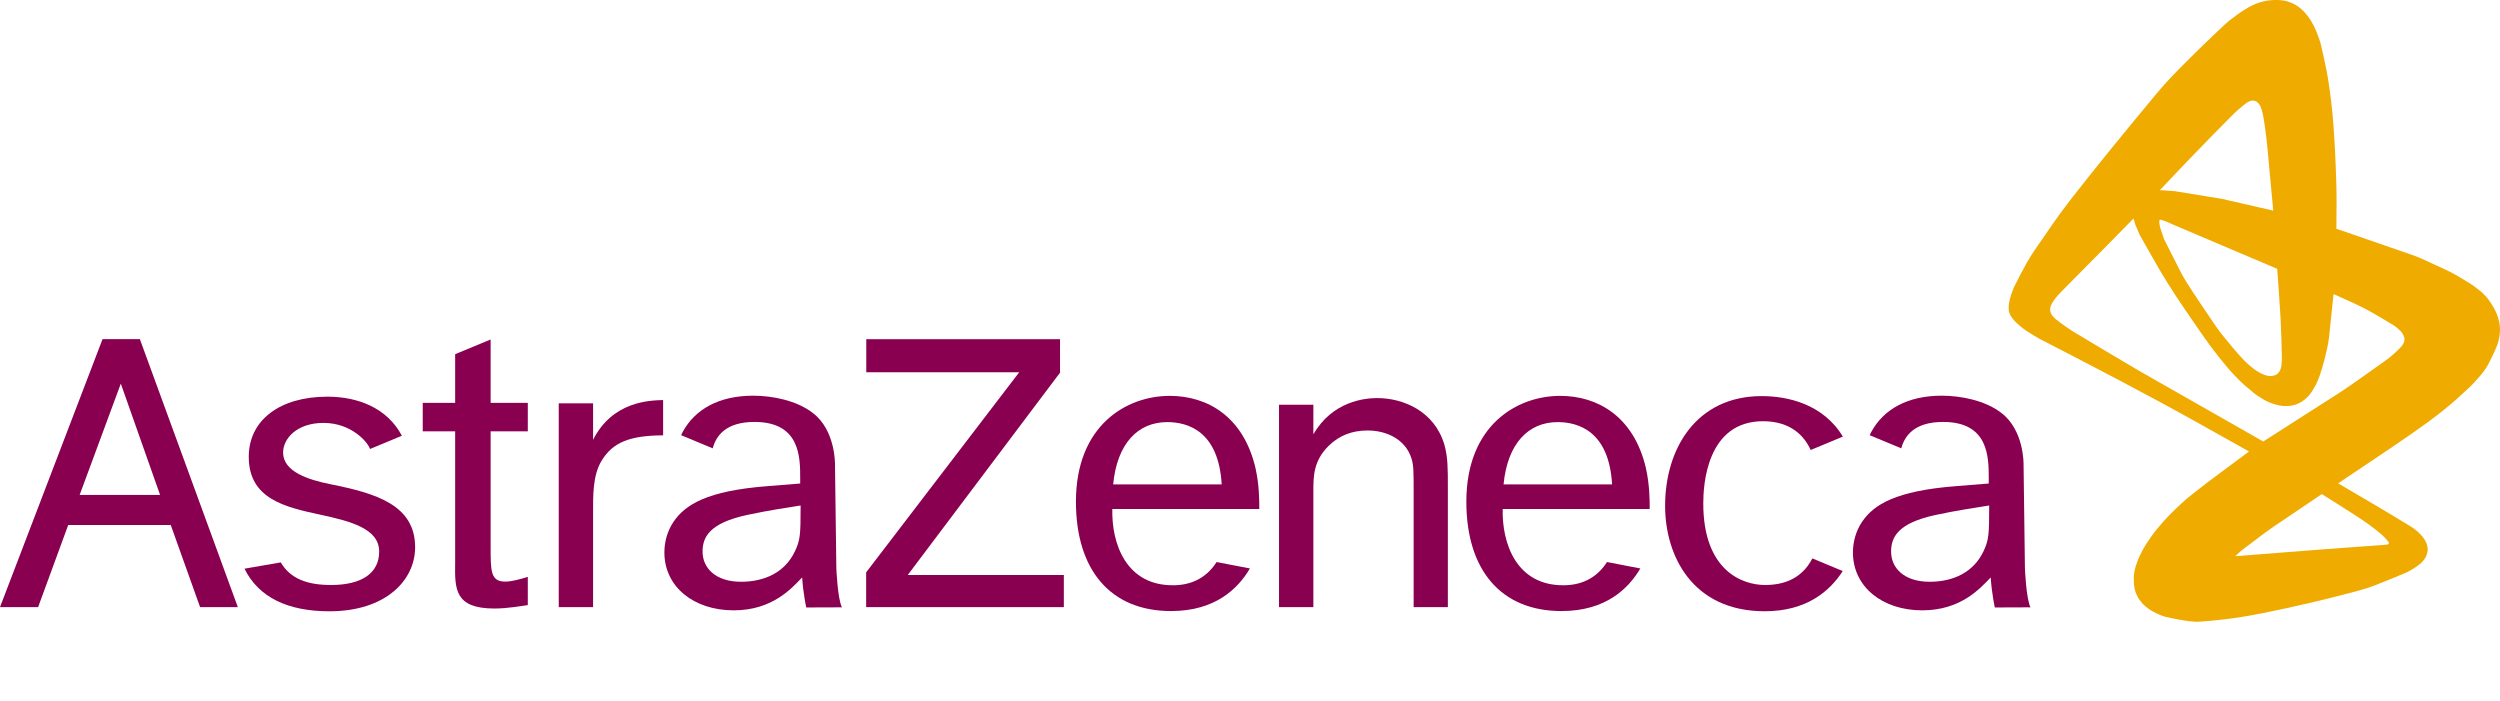 <svg width="139" height="39" viewBox="0 0 139 39" fill="none" xmlns="http://www.w3.org/2000/svg">
<path fill-rule="evenodd" clip-rule="evenodd" d="M4.428 27.519L6.717 21.33L8.901 27.519H4.428ZM11.125 33.756H13.224L7.777 18.857H5.701L0 33.756H2.119L3.793 29.19H9.494L11.125 33.756Z" fill="#8A0051"/>
<path fill-rule="evenodd" clip-rule="evenodd" d="M17.785 28.611C15.84 28.193 13.831 27.736 13.831 25.399C13.831 23.348 15.573 22.055 18.204 22.055C19.907 22.055 21.532 22.686 22.344 24.228L20.574 24.964C20.432 24.552 19.516 23.514 17.988 23.514C16.49 23.514 15.74 24.397 15.74 25.161C15.74 26.234 17.164 26.681 18.379 26.924C20.894 27.428 23.081 28.069 23.081 30.429C23.081 32.264 21.444 33.988 18.317 33.988C16.016 33.988 14.38 33.221 13.594 31.619L15.612 31.269C16.119 32.146 17.035 32.526 18.4 32.526C20.092 32.526 21.082 31.884 21.082 30.667C21.083 29.379 19.459 28.972 17.785 28.611Z" fill="#8A0051"/>
<path fill-rule="evenodd" clip-rule="evenodd" d="M27.279 22.398H29.346V23.982H27.279V30.427C27.279 31.764 27.279 32.337 28.095 32.337C28.456 32.337 28.962 32.193 29.346 32.074V33.643C29.009 33.69 28.215 33.834 27.494 33.834C25.283 33.834 25.283 32.764 25.307 31.287V23.982H23.504V22.398H25.307V19.692L27.279 18.875V22.398Z" fill="#8A0051"/>
<path fill-rule="evenodd" clip-rule="evenodd" d="M32.975 22.426V24.454C34.056 22.314 36.1 22.266 36.869 22.242V24.205C34.994 24.217 34.075 24.6 33.456 25.604C32.948 26.424 32.975 27.575 32.975 28.548V33.756H31.066V22.426H32.975Z" fill="#8A0051"/>
<path fill-rule="evenodd" clip-rule="evenodd" d="M58.938 18.861V20.72L50.47 31.971H59.15V33.758H48.158V31.823L56.668 20.698H48.165V18.861H58.938Z" fill="#8A0051"/>
<path fill-rule="evenodd" clip-rule="evenodd" d="M73.023 22.504V24.15C74.086 22.301 75.896 22.133 76.571 22.133C78.019 22.133 79.754 22.854 80.307 24.724C80.501 25.392 80.501 26.085 80.501 27.042V33.756H78.598V27.353C78.598 26.205 78.598 25.871 78.477 25.488C78.139 24.413 77.078 23.935 76.04 23.935C75.196 23.935 74.472 24.198 73.867 24.795C73.023 25.631 73.023 26.49 73.023 27.329V33.756H71.113V22.504H73.023Z" fill="#8A0051"/>
<path fill-rule="evenodd" clip-rule="evenodd" d="M102.456 31.75C101.744 32.864 100.449 33.986 98.12 33.986C94.099 33.986 92.58 30.9 92.58 28.128C92.58 24.926 94.33 22.023 97.952 22.023C99.372 22.023 101.362 22.45 102.463 24.276L100.674 25.02C100.336 24.278 99.608 23.42 98.024 23.42C94.885 23.42 94.702 26.981 94.702 27.985C94.702 31.718 96.856 32.526 98.143 32.526C99.616 32.526 100.369 31.822 100.766 31.047L102.456 31.75Z" fill="#8A0051"/>
<path fill-rule="evenodd" clip-rule="evenodd" d="M61.892 26.934H67.926C67.757 23.97 66.042 23.469 64.897 23.469C63.264 23.47 62.108 24.663 61.892 26.934ZM69.496 31.606C68.846 32.709 67.589 33.975 65.112 33.975C61.754 33.975 59.822 31.703 59.822 27.893C59.822 23.637 62.642 22.01 65.041 22.01C67.128 22.01 69.128 23.158 69.8 26.002C70.017 26.958 70.017 27.821 70.017 28.299H61.845C61.797 30.192 62.593 32.587 65.281 32.54C66.377 32.522 67.149 32.026 67.642 31.249L69.496 31.606Z" fill="#8A0051"/>
<path fill-rule="evenodd" clip-rule="evenodd" d="M83.598 26.934H89.632C89.464 23.97 87.749 23.469 86.604 23.469C84.972 23.47 83.815 24.663 83.598 26.934ZM91.203 31.606C90.552 32.709 89.297 33.975 86.82 33.975C83.462 33.975 81.529 31.703 81.529 27.893C81.529 23.637 84.349 22.01 86.748 22.01C88.835 22.01 90.833 23.158 91.507 26.002C91.723 26.958 91.723 27.821 91.723 28.299H83.55C83.502 30.192 84.301 32.587 86.986 32.54C88.083 32.522 88.857 32.026 89.348 31.249L91.203 31.606Z" fill="#8A0051"/>
<path fill-rule="evenodd" clip-rule="evenodd" d="M112.896 33.768L110.911 33.775C110.911 33.775 110.739 32.977 110.683 32.106C110.107 32.702 109.037 33.935 106.875 33.935C104.664 33.935 103.023 32.629 103.023 30.716C103.023 30.116 103.192 29.519 103.529 29.015C104.181 28.057 105.387 27.29 108.774 27.028L110.574 26.884V26.596C110.574 25.423 110.574 23.46 108.036 23.46C106.44 23.46 105.896 24.231 105.711 24.927L103.954 24.196C103.981 24.136 104.013 24.074 104.046 24.011C104.722 22.766 106.047 22 107.963 22C109.018 22 110.383 22.264 111.273 22.958C112.54 23.914 112.51 25.797 112.51 25.797L112.586 31.607C112.586 31.608 112.654 33.295 112.896 33.768ZM110.286 30.645C110.574 30.022 110.599 29.759 110.599 28.105C109.856 28.225 108.85 28.368 107.62 28.632C105.506 29.087 105.145 29.88 105.145 30.669C105.145 31.579 105.867 32.346 107.284 32.346C108.606 32.346 109.735 31.819 110.286 30.645Z" fill="#8A0051"/>
<path fill-rule="evenodd" clip-rule="evenodd" d="M46.812 33.768L44.827 33.775C44.827 33.775 44.654 32.977 44.599 32.106C44.023 32.702 42.954 33.935 40.792 33.935C38.579 33.935 36.94 32.629 36.94 30.716C36.94 30.116 37.108 29.519 37.446 29.015C38.098 28.057 39.303 27.29 42.688 27.028L44.491 26.884V26.596C44.491 25.423 44.491 23.46 41.951 23.46C40.355 23.46 39.812 24.231 39.627 24.927L37.869 24.196C37.898 24.136 37.928 24.074 37.962 24.011C38.638 22.766 39.963 22 41.878 22C42.932 22 44.299 22.264 45.188 22.958C46.455 23.914 46.425 25.797 46.425 25.797L46.501 31.607C46.501 31.608 46.569 33.295 46.812 33.768ZM44.202 30.645C44.492 30.022 44.514 29.759 44.514 28.105C43.772 28.225 42.766 28.368 41.537 28.632C39.424 29.087 39.063 29.88 39.063 30.669C39.063 31.579 39.783 32.346 41.2 32.346C42.521 32.346 43.65 31.819 44.202 30.645Z" fill="#8A0051"/>
<path fill-rule="evenodd" clip-rule="evenodd" d="M138.983 18.074C138.975 18.005 138.967 17.935 138.95 17.868C138.914 17.73 138.876 17.593 138.824 17.461C138.766 17.321 138.696 17.186 138.621 17.055C138.537 16.911 138.443 16.772 138.344 16.637C138.287 16.558 138.221 16.484 138.153 16.414C138.076 16.335 137.998 16.258 137.911 16.189C137.717 16.035 137.524 15.879 137.311 15.749C136.847 15.466 136.385 15.171 135.888 14.953C135.286 14.69 134.704 14.378 134.084 14.163L129.903 12.718C129.903 11.926 129.926 11.134 129.903 10.344C129.868 9.169 129.821 7.995 129.729 6.824C129.665 6.008 129.567 5.195 129.439 4.387C129.34 3.757 129.189 3.136 129.049 2.514C129.017 2.371 128.968 2.232 128.921 2.095C128.878 1.971 128.832 1.847 128.781 1.726C128.735 1.616 128.685 1.508 128.63 1.402C128.581 1.306 128.527 1.213 128.47 1.122C128.419 1.04 128.361 0.96 128.303 0.882C128.249 0.812 128.193 0.745 128.133 0.68C128.078 0.621 128.02 0.565 127.96 0.511C127.906 0.462 127.848 0.417 127.789 0.373C127.734 0.333 127.676 0.296 127.618 0.263C127.564 0.232 127.509 0.202 127.451 0.178C127.35 0.137 127.248 0.097 127.143 0.068C127.056 0.043 126.966 0.03 126.877 0.018C126.81 0.008 126.742 0.003 126.676 0.002C126.561 -6.57639e-05 126.445 -0.002 126.332 0.006C126.21 0.015 126.088 0.029 125.968 0.053C125.84 0.078 125.713 0.11 125.589 0.151C125.455 0.196 125.325 0.25 125.199 0.311C125.059 0.38 124.924 0.46 124.791 0.543C124.651 0.631 124.512 0.723 124.379 0.822C124.147 0.996 123.909 1.166 123.697 1.364C122.824 2.181 121.967 3.014 121.129 3.864C120.681 4.318 120.248 4.787 119.843 5.277C118.233 7.219 116.629 9.167 115.08 11.157C114.392 12.041 113.773 12.975 113.137 13.894C112.978 14.124 112.829 14.361 112.692 14.605C112.453 15.03 112.229 15.464 112.011 15.899C111.955 16.013 111.91 16.132 111.867 16.252C111.825 16.366 111.787 16.481 111.757 16.598C111.729 16.708 111.704 16.82 111.692 16.934C111.68 17.038 111.679 17.144 111.686 17.248C111.689 17.301 111.705 17.352 111.722 17.402C111.741 17.456 111.765 17.508 111.793 17.557C111.825 17.611 111.861 17.662 111.899 17.711C111.94 17.764 111.983 17.816 112.03 17.864C112.134 17.965 112.239 18.064 112.351 18.156C112.466 18.25 112.585 18.341 112.71 18.422C112.928 18.564 113.153 18.697 113.377 18.827C113.475 18.884 113.578 18.933 113.678 18.984C113.713 19.002 113.607 18.947 113.572 18.928C113.568 18.927 113.556 18.92 113.56 18.922C113.566 18.923 113.572 18.927 113.577 18.93C113.632 18.959 113.687 18.987 113.743 19.016C115.12 19.732 116.502 20.438 117.872 21.165C119.249 21.896 120.626 22.629 121.986 23.39L125.045 25.102C123.982 25.902 122.9 26.675 121.86 27.502C121.462 27.817 121.093 28.167 120.733 28.525C120.44 28.815 120.164 29.124 119.904 29.443C119.696 29.698 119.507 29.968 119.33 30.245C119.191 30.462 119.069 30.69 118.96 30.922C118.877 31.098 118.81 31.281 118.751 31.467C118.709 31.597 118.681 31.731 118.658 31.866C118.643 31.946 118.64 32.03 118.636 32.113C118.635 32.141 118.64 32.169 118.64 32.197C118.641 32.272 118.638 32.346 118.642 32.42C118.646 32.489 118.654 32.559 118.665 32.626C118.675 32.692 118.69 32.757 118.707 32.821C118.724 32.882 118.745 32.943 118.768 33.002C118.791 33.059 118.817 33.115 118.846 33.17C118.874 33.223 118.903 33.277 118.939 33.325C119.01 33.421 119.081 33.517 119.165 33.601C119.249 33.685 119.341 33.762 119.438 33.833C119.534 33.904 119.638 33.966 119.744 34.024C119.851 34.081 119.961 34.132 120.074 34.178C120.187 34.225 120.3 34.274 120.418 34.3C120.846 34.394 121.276 34.48 121.71 34.538C121.922 34.567 122.138 34.579 122.352 34.562C123.091 34.505 123.829 34.43 124.562 34.315C125.417 34.181 126.265 34.002 127.112 33.818C128.109 33.6 129.104 33.37 130.092 33.112C130.791 32.929 131.501 32.767 132.17 32.495C132.697 32.281 133.228 32.077 133.751 31.853C133.868 31.803 133.979 31.738 134.089 31.674C134.188 31.616 134.286 31.553 134.38 31.487C134.463 31.428 134.544 31.366 134.618 31.297C134.68 31.238 134.737 31.173 134.788 31.104C134.832 31.045 134.868 30.98 134.899 30.913C134.925 30.854 134.945 30.79 134.96 30.726C134.973 30.667 134.979 30.606 134.979 30.546C134.979 30.487 134.971 30.429 134.961 30.372C134.949 30.317 134.933 30.261 134.912 30.207C134.892 30.153 134.865 30.101 134.836 30.05C134.807 30 134.775 29.95 134.741 29.904C134.707 29.857 134.671 29.811 134.631 29.768C134.555 29.688 134.477 29.607 134.394 29.535C134.322 29.471 134.245 29.414 134.167 29.359C134.09 29.305 134.011 29.255 133.931 29.207C133.387 28.88 132.844 28.546 132.296 28.224L130 26.874C131.394 25.933 132.801 25.009 134.183 24.047C134.774 23.636 135.355 23.212 135.915 22.761C136.395 22.375 136.852 21.96 137.299 21.539C137.512 21.338 137.702 21.116 137.895 20.896C137.983 20.796 138.064 20.69 138.14 20.581C138.211 20.482 138.282 20.383 138.338 20.275C138.518 19.92 138.694 19.563 138.844 19.194C138.905 19.044 138.93 18.882 138.964 18.724C138.98 18.651 138.986 18.575 138.992 18.5C138.998 18.429 139 18.356 138.999 18.285C138.995 18.215 138.991 18.144 138.983 18.074ZM121.841 8.729C122.62 7.925 123.4 7.122 124.192 6.331C124.336 6.187 124.496 6.057 124.651 5.923C124.705 5.877 124.762 5.832 124.819 5.789C124.863 5.755 124.906 5.721 124.953 5.691C124.987 5.67 125.022 5.653 125.059 5.638C125.098 5.622 125.136 5.607 125.178 5.6C125.221 5.593 125.265 5.593 125.309 5.596C125.332 5.596 125.354 5.602 125.375 5.61C125.398 5.616 125.421 5.627 125.442 5.638C125.464 5.651 125.486 5.666 125.505 5.682C125.528 5.701 125.55 5.721 125.569 5.744C125.592 5.769 125.612 5.795 125.63 5.823C125.651 5.856 125.673 5.889 125.687 5.926C125.725 6.023 125.759 6.123 125.784 6.225C125.82 6.371 125.849 6.519 125.872 6.668C125.928 7.032 125.98 7.397 126.021 7.762C126.075 8.236 126.113 8.711 126.157 9.185L126.393 11.71L123.568 11.063L120.931 10.631L120.293 10.582L120.086 10.577C120.67 9.96 121.25 9.34 121.841 8.729ZM120.069 12.24L120.08 12.225L120.094 12.217L120.116 12.214L120.15 12.22L120.249 12.248L120.505 12.345L120.852 12.499C121.75 12.882 122.647 13.264 123.545 13.645C124.141 13.898 124.736 14.149 125.331 14.402L126.507 14.902L126.612 14.949C126.675 15.874 126.752 16.799 126.801 17.725C126.84 18.449 126.855 19.174 126.873 19.898C126.875 19.99 126.868 20.081 126.861 20.172C126.858 20.223 126.853 20.274 126.846 20.326C126.838 20.377 126.828 20.428 126.813 20.477C126.798 20.525 126.782 20.573 126.757 20.618C126.734 20.662 126.702 20.701 126.67 20.74C126.655 20.759 126.633 20.776 126.613 20.792C126.592 20.807 126.569 20.823 126.546 20.836C126.521 20.849 126.494 20.86 126.467 20.87C126.437 20.88 126.407 20.889 126.375 20.895C126.338 20.902 126.299 20.906 126.261 20.907C126.221 20.908 126.181 20.907 126.141 20.902C126.098 20.897 126.056 20.888 126.015 20.878C125.971 20.866 125.927 20.855 125.885 20.837C125.794 20.799 125.702 20.758 125.616 20.709C125.518 20.654 125.424 20.591 125.332 20.525C125.231 20.451 125.135 20.372 125.041 20.289C124.939 20.199 124.838 20.107 124.745 20.009C124.542 19.792 124.34 19.572 124.152 19.342C123.811 18.927 123.456 18.519 123.157 18.074C122.744 17.46 122.32 16.853 121.918 16.232C121.678 15.861 121.433 15.492 121.233 15.097L120.326 13.307L120.13 12.737L120.086 12.567L120.059 12.404L120.057 12.286L120.069 12.24ZM130.093 28.102C130.338 28.256 130.584 28.408 130.824 28.566C131.136 28.77 131.448 28.973 131.749 29.191C131.966 29.347 132.173 29.515 132.379 29.688C132.469 29.765 132.555 29.848 132.636 29.935C132.702 30.006 132.76 30.085 132.819 30.163C132.823 30.169 132.824 30.175 132.823 30.181C132.823 30.195 132.821 30.209 132.817 30.222C132.815 30.231 132.808 30.238 132.802 30.244C132.793 30.252 132.783 30.259 132.773 30.264C132.759 30.271 132.744 30.274 132.728 30.277C132.707 30.282 132.685 30.285 132.663 30.286C131.471 30.375 130.278 30.456 129.087 30.549L124.431 30.913L124.286 30.922L124.353 30.851L124.647 30.592C125.251 30.146 125.835 29.671 126.457 29.251L129.094 27.471C129.426 27.681 129.76 27.891 130.093 28.102ZM133.679 18.975C133.667 19.018 133.65 19.06 133.63 19.099C133.606 19.145 133.578 19.189 133.544 19.229C133.465 19.322 133.381 19.414 133.29 19.498C133.095 19.675 132.903 19.856 132.688 20.008C131.948 20.53 131.217 21.065 130.468 21.574C129.952 21.926 129.42 22.254 128.894 22.591L125.835 24.548C125.402 24.3 124.969 24.053 124.536 23.806L118.996 20.653C117.745 19.909 116.487 19.177 115.244 18.42C115.01 18.277 114.79 18.111 114.566 17.953C114.495 17.903 114.429 17.845 114.36 17.792C114.339 17.776 114.315 17.761 114.295 17.743C114.248 17.7 114.201 17.656 114.157 17.608C114.13 17.579 114.108 17.547 114.085 17.514C114.064 17.479 114.042 17.443 114.027 17.404C114.012 17.365 113.998 17.323 113.992 17.281C113.985 17.236 113.984 17.191 113.991 17.147C113.998 17.098 114.011 17.05 114.028 17.005C114.046 16.955 114.068 16.906 114.096 16.861C114.151 16.768 114.209 16.675 114.276 16.589C114.354 16.49 114.436 16.395 114.524 16.305C115.239 15.572 115.966 14.85 116.685 14.12L118.624 12.149L118.716 12.467L118.952 13.027L118.967 13.061C119.48 13.946 119.961 14.849 120.505 15.715C121.13 16.711 121.801 17.678 122.471 18.643C122.786 19.095 123.115 19.538 123.461 19.968C123.762 20.342 124.073 20.709 124.411 21.051C124.707 21.35 125.032 21.624 125.362 21.888C125.525 22.018 125.709 22.123 125.889 22.231C125.973 22.282 126.065 22.324 126.156 22.364C126.243 22.402 126.332 22.436 126.421 22.464C126.509 22.492 126.598 22.515 126.689 22.534C126.771 22.551 126.855 22.564 126.938 22.572C127.014 22.578 127.09 22.58 127.167 22.577C127.237 22.575 127.307 22.569 127.377 22.558C127.442 22.548 127.506 22.533 127.569 22.515C127.628 22.499 127.686 22.478 127.743 22.454C127.796 22.433 127.848 22.407 127.898 22.378C127.946 22.352 127.994 22.325 128.038 22.291C128.118 22.231 128.199 22.168 128.271 22.099C128.334 22.04 128.391 21.975 128.443 21.907C128.51 21.82 128.57 21.728 128.626 21.634C128.693 21.52 128.757 21.403 128.813 21.282C128.875 21.148 128.933 21.011 128.98 20.87C129.077 20.577 129.169 20.282 129.242 19.982C129.341 19.576 129.451 19.17 129.494 18.754L129.745 16.349C130.318 16.615 130.904 16.856 131.465 17.147C132.012 17.431 132.535 17.759 133.067 18.073C133.129 18.11 133.187 18.153 133.243 18.199C133.321 18.264 133.397 18.333 133.469 18.406C133.507 18.444 133.541 18.488 133.57 18.532C133.599 18.576 133.626 18.623 133.646 18.671C133.665 18.718 133.677 18.769 133.687 18.819C133.691 18.845 133.69 18.87 133.688 18.896C133.689 18.924 133.687 18.95 133.679 18.975Z" fill="#EFAB00"/>
</svg>
